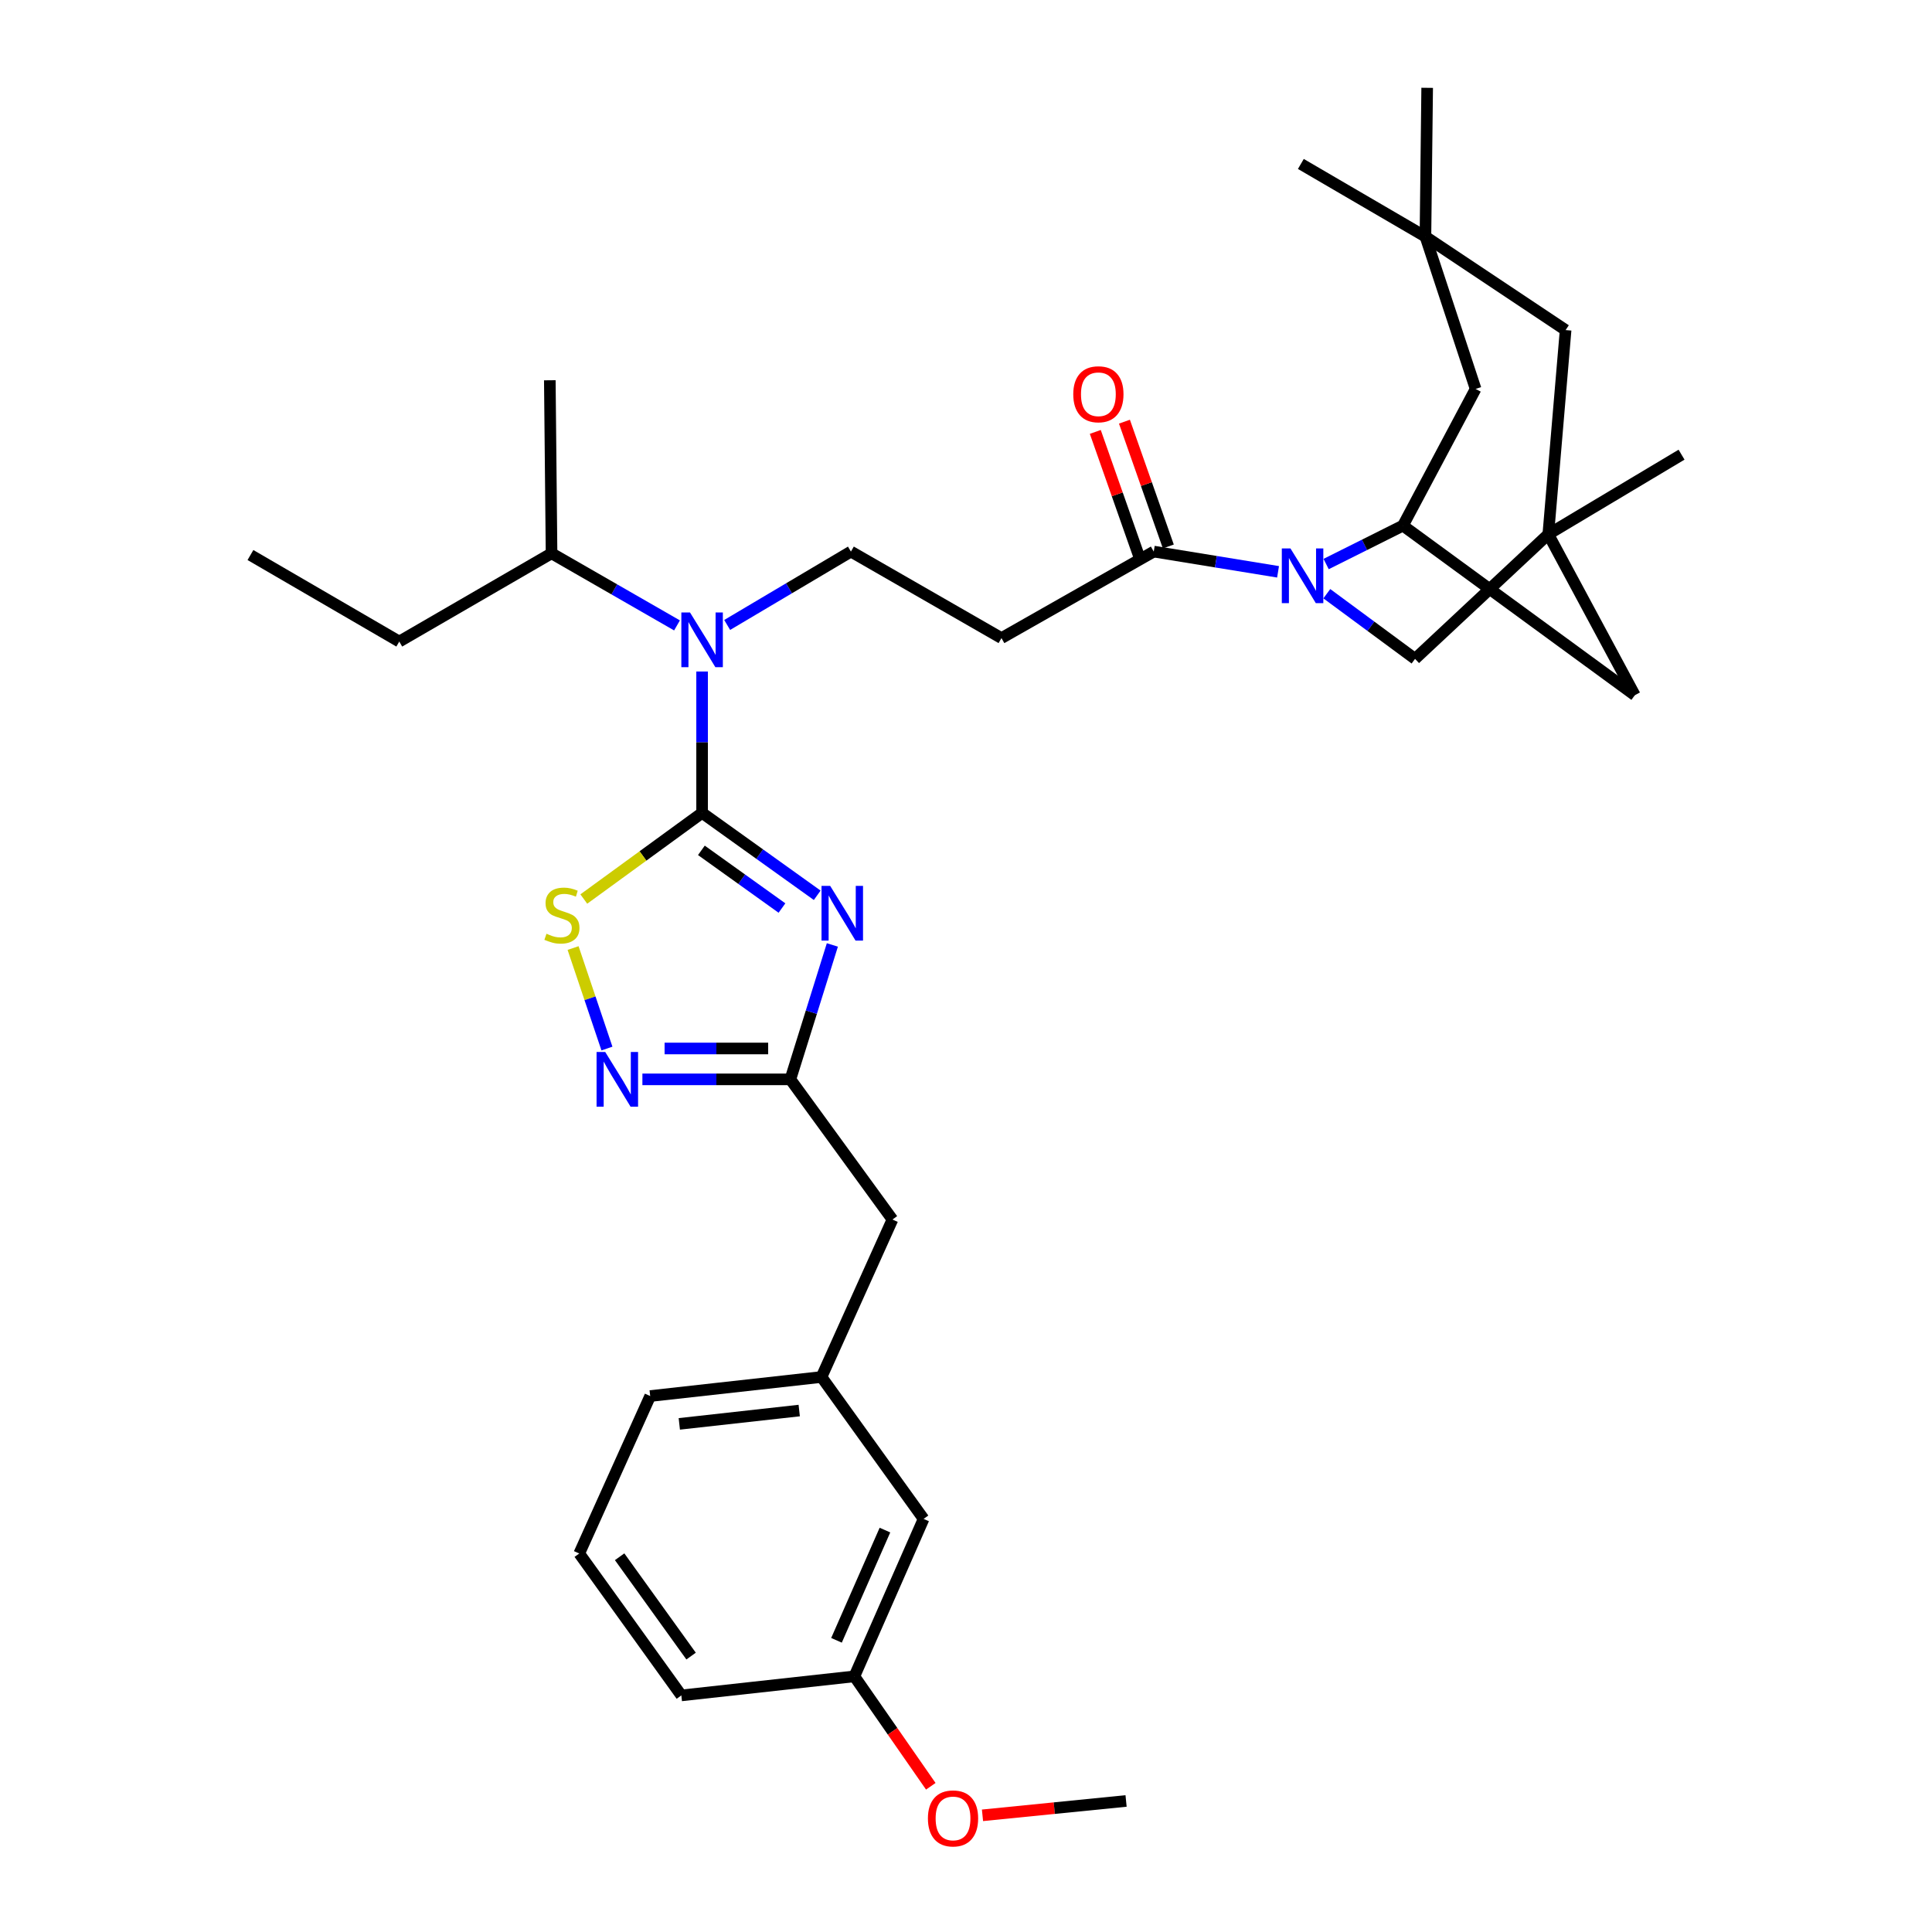 <?xml version='1.0' encoding='iso-8859-1'?>
<svg version='1.1' baseProfile='full'
              xmlns='http://www.w3.org/2000/svg'
                      xmlns:rdkit='http://www.rdkit.org/xml'
                      xmlns:xlink='http://www.w3.org/1999/xlink'
                  xml:space='preserve'
width='1000px' height='1000px' viewBox='0 0 1000 1000'>
<!-- END OF HEADER -->
<rect style='opacity:1.0;fill:#FFFFFF;stroke:none' width='1000' height='1000' x='0' y='0'> </rect>
<path class='bond-0' d='M 801.395,276.536 L 810.356,170.849' style='fill:none;fill-rule:evenodd;stroke:#000000;stroke-width:6px;stroke-linecap:butt;stroke-linejoin:miter;stroke-opacity:1' />
<path class='bond-1' d='M 801.395,276.536 L 732.432,341.023' style='fill:none;fill-rule:evenodd;stroke:#000000;stroke-width:6px;stroke-linecap:butt;stroke-linejoin:miter;stroke-opacity:1' />
<path class='bond-2' d='M 801.395,276.536 L 846.183,359.834' style='fill:none;fill-rule:evenodd;stroke:#000000;stroke-width:6px;stroke-linecap:butt;stroke-linejoin:miter;stroke-opacity:1' />
<path class='bond-3' d='M 801.395,276.536 L 870.367,235.336' style='fill:none;fill-rule:evenodd;stroke:#000000;stroke-width:6px;stroke-linecap:butt;stroke-linejoin:miter;stroke-opacity:1' />
<path class='bond-4' d='M 597.179,285.497 L 629.347,290.734' style='fill:none;fill-rule:evenodd;stroke:#000000;stroke-width:6px;stroke-linecap:butt;stroke-linejoin:miter;stroke-opacity:1' />
<path class='bond-4' d='M 629.347,290.734 L 661.515,295.972' style='fill:none;fill-rule:evenodd;stroke:#0000FF;stroke-width:6px;stroke-linecap:butt;stroke-linejoin:miter;stroke-opacity:1' />
<path class='bond-5' d='M 604.719,282.846 L 593.364,250.55' style='fill:none;fill-rule:evenodd;stroke:#000000;stroke-width:6px;stroke-linecap:butt;stroke-linejoin:miter;stroke-opacity:1' />
<path class='bond-5' d='M 593.364,250.55 L 582.009,218.254' style='fill:none;fill-rule:evenodd;stroke:#FF0000;stroke-width:6px;stroke-linecap:butt;stroke-linejoin:miter;stroke-opacity:1' />
<path class='bond-5' d='M 589.638,288.149 L 578.283,255.853' style='fill:none;fill-rule:evenodd;stroke:#000000;stroke-width:6px;stroke-linecap:butt;stroke-linejoin:miter;stroke-opacity:1' />
<path class='bond-5' d='M 578.283,255.853 L 566.927,223.557' style='fill:none;fill-rule:evenodd;stroke:#FF0000;stroke-width:6px;stroke-linecap:butt;stroke-linejoin:miter;stroke-opacity:1' />
<path class='bond-6' d='M 597.179,285.497 L 518.358,330.277' style='fill:none;fill-rule:evenodd;stroke:#000000;stroke-width:6px;stroke-linecap:butt;stroke-linejoin:miter;stroke-opacity:1' />
<path class='bond-7' d='M 686.398,291.942 L 706.28,282.001' style='fill:none;fill-rule:evenodd;stroke:#0000FF;stroke-width:6px;stroke-linecap:butt;stroke-linejoin:miter;stroke-opacity:1' />
<path class='bond-7' d='M 706.28,282.001 L 726.161,272.06' style='fill:none;fill-rule:evenodd;stroke:#000000;stroke-width:6px;stroke-linecap:butt;stroke-linejoin:miter;stroke-opacity:1' />
<path class='bond-8' d='M 686.755,307.302 L 709.593,324.163' style='fill:none;fill-rule:evenodd;stroke:#0000FF;stroke-width:6px;stroke-linecap:butt;stroke-linejoin:miter;stroke-opacity:1' />
<path class='bond-8' d='M 709.593,324.163 L 732.432,341.023' style='fill:none;fill-rule:evenodd;stroke:#000000;stroke-width:6px;stroke-linecap:butt;stroke-linejoin:miter;stroke-opacity:1' />
<path class='bond-9' d='M 737.805,122.482 L 810.356,170.849' style='fill:none;fill-rule:evenodd;stroke:#000000;stroke-width:6px;stroke-linecap:butt;stroke-linejoin:miter;stroke-opacity:1' />
<path class='bond-10' d='M 737.805,122.482 L 673.318,84.861' style='fill:none;fill-rule:evenodd;stroke:#000000;stroke-width:6px;stroke-linecap:butt;stroke-linejoin:miter;stroke-opacity:1' />
<path class='bond-11' d='M 737.805,122.482 L 738.702,45.455' style='fill:none;fill-rule:evenodd;stroke:#000000;stroke-width:6px;stroke-linecap:butt;stroke-linejoin:miter;stroke-opacity:1' />
<path class='bond-12' d='M 737.805,122.482 L 763.774,201.303' style='fill:none;fill-rule:evenodd;stroke:#000000;stroke-width:6px;stroke-linecap:butt;stroke-linejoin:miter;stroke-opacity:1' />
<path class='bond-13' d='M 409.091,558.676 L 419.96,523.888' style='fill:none;fill-rule:evenodd;stroke:#000000;stroke-width:6px;stroke-linecap:butt;stroke-linejoin:miter;stroke-opacity:1' />
<path class='bond-13' d='M 419.96,523.888 L 430.829,489.1' style='fill:none;fill-rule:evenodd;stroke:#0000FF;stroke-width:6px;stroke-linecap:butt;stroke-linejoin:miter;stroke-opacity:1' />
<path class='bond-14' d='M 409.091,558.676 L 370.797,558.676' style='fill:none;fill-rule:evenodd;stroke:#000000;stroke-width:6px;stroke-linecap:butt;stroke-linejoin:miter;stroke-opacity:1' />
<path class='bond-14' d='M 370.797,558.676 L 332.503,558.676' style='fill:none;fill-rule:evenodd;stroke:#0000FF;stroke-width:6px;stroke-linecap:butt;stroke-linejoin:miter;stroke-opacity:1' />
<path class='bond-14' d='M 397.603,542.69 L 370.797,542.69' style='fill:none;fill-rule:evenodd;stroke:#000000;stroke-width:6px;stroke-linecap:butt;stroke-linejoin:miter;stroke-opacity:1' />
<path class='bond-14' d='M 370.797,542.69 L 343.991,542.69' style='fill:none;fill-rule:evenodd;stroke:#0000FF;stroke-width:6px;stroke-linecap:butt;stroke-linejoin:miter;stroke-opacity:1' />
<path class='bond-15' d='M 409.091,558.676 L 461.935,631.227' style='fill:none;fill-rule:evenodd;stroke:#000000;stroke-width:6px;stroke-linecap:butt;stroke-linejoin:miter;stroke-opacity:1' />
<path class='bond-16' d='M 422.986,463.401 L 393.196,442.071' style='fill:none;fill-rule:evenodd;stroke:#0000FF;stroke-width:6px;stroke-linecap:butt;stroke-linejoin:miter;stroke-opacity:1' />
<path class='bond-16' d='M 393.196,442.071 L 363.406,420.741' style='fill:none;fill-rule:evenodd;stroke:#000000;stroke-width:6px;stroke-linecap:butt;stroke-linejoin:miter;stroke-opacity:1' />
<path class='bond-16' d='M 404.743,470 L 383.89,455.069' style='fill:none;fill-rule:evenodd;stroke:#0000FF;stroke-width:6px;stroke-linecap:butt;stroke-linejoin:miter;stroke-opacity:1' />
<path class='bond-16' d='M 383.89,455.069 L 363.037,440.138' style='fill:none;fill-rule:evenodd;stroke:#000000;stroke-width:6px;stroke-linecap:butt;stroke-linejoin:miter;stroke-opacity:1' />
<path class='bond-17' d='M 363.406,420.741 L 332.793,443.039' style='fill:none;fill-rule:evenodd;stroke:#000000;stroke-width:6px;stroke-linecap:butt;stroke-linejoin:miter;stroke-opacity:1' />
<path class='bond-17' d='M 332.793,443.039 L 302.179,465.337' style='fill:none;fill-rule:evenodd;stroke:#CCCC00;stroke-width:6px;stroke-linecap:butt;stroke-linejoin:miter;stroke-opacity:1' />
<path class='bond-18' d='M 363.406,420.741 L 363.406,384.157' style='fill:none;fill-rule:evenodd;stroke:#000000;stroke-width:6px;stroke-linecap:butt;stroke-linejoin:miter;stroke-opacity:1' />
<path class='bond-18' d='M 363.406,384.157 L 363.406,347.573' style='fill:none;fill-rule:evenodd;stroke:#0000FF;stroke-width:6px;stroke-linecap:butt;stroke-linejoin:miter;stroke-opacity:1' />
<path class='bond-19' d='M 296.625,490.71 L 305.387,516.716' style='fill:none;fill-rule:evenodd;stroke:#CCCC00;stroke-width:6px;stroke-linecap:butt;stroke-linejoin:miter;stroke-opacity:1' />
<path class='bond-19' d='M 305.387,516.716 L 314.149,542.723' style='fill:none;fill-rule:evenodd;stroke:#0000FF;stroke-width:6px;stroke-linecap:butt;stroke-linejoin:miter;stroke-opacity:1' />
<path class='bond-20' d='M 376.385,323.477 L 408.409,304.487' style='fill:none;fill-rule:evenodd;stroke:#0000FF;stroke-width:6px;stroke-linecap:butt;stroke-linejoin:miter;stroke-opacity:1' />
<path class='bond-20' d='M 408.409,304.487 L 440.433,285.497' style='fill:none;fill-rule:evenodd;stroke:#000000;stroke-width:6px;stroke-linecap:butt;stroke-linejoin:miter;stroke-opacity:1' />
<path class='bond-21' d='M 350.419,323.711 L 317.951,305.053' style='fill:none;fill-rule:evenodd;stroke:#0000FF;stroke-width:6px;stroke-linecap:butt;stroke-linejoin:miter;stroke-opacity:1' />
<path class='bond-21' d='M 317.951,305.053 L 285.482,286.394' style='fill:none;fill-rule:evenodd;stroke:#000000;stroke-width:6px;stroke-linecap:butt;stroke-linejoin:miter;stroke-opacity:1' />
<path class='bond-22' d='M 518.358,330.277 L 440.433,285.497' style='fill:none;fill-rule:evenodd;stroke:#000000;stroke-width:6px;stroke-linecap:butt;stroke-linejoin:miter;stroke-opacity:1' />
<path class='bond-23' d='M 461.935,631.227 L 425.211,712.731' style='fill:none;fill-rule:evenodd;stroke:#000000;stroke-width:6px;stroke-linecap:butt;stroke-linejoin:miter;stroke-opacity:1' />
<path class='bond-24' d='M 299.816,804.092 L 352.66,877.54' style='fill:none;fill-rule:evenodd;stroke:#000000;stroke-width:6px;stroke-linecap:butt;stroke-linejoin:miter;stroke-opacity:1' />
<path class='bond-24' d='M 320.719,805.773 L 357.71,857.187' style='fill:none;fill-rule:evenodd;stroke:#000000;stroke-width:6px;stroke-linecap:butt;stroke-linejoin:miter;stroke-opacity:1' />
<path class='bond-25' d='M 299.816,804.092 L 336.54,722.589' style='fill:none;fill-rule:evenodd;stroke:#000000;stroke-width:6px;stroke-linecap:butt;stroke-linejoin:miter;stroke-opacity:1' />
<path class='bond-26' d='M 352.66,877.54 L 442.227,867.682' style='fill:none;fill-rule:evenodd;stroke:#000000;stroke-width:6px;stroke-linecap:butt;stroke-linejoin:miter;stroke-opacity:1' />
<path class='bond-27' d='M 442.227,867.682 L 478.054,786.179' style='fill:none;fill-rule:evenodd;stroke:#000000;stroke-width:6px;stroke-linecap:butt;stroke-linejoin:miter;stroke-opacity:1' />
<path class='bond-27' d='M 432.967,849.023 L 458.046,791.971' style='fill:none;fill-rule:evenodd;stroke:#000000;stroke-width:6px;stroke-linecap:butt;stroke-linejoin:miter;stroke-opacity:1' />
<path class='bond-28' d='M 442.227,867.682 L 462.002,896.128' style='fill:none;fill-rule:evenodd;stroke:#000000;stroke-width:6px;stroke-linecap:butt;stroke-linejoin:miter;stroke-opacity:1' />
<path class='bond-28' d='M 462.002,896.128 L 481.776,924.574' style='fill:none;fill-rule:evenodd;stroke:#FF0000;stroke-width:6px;stroke-linecap:butt;stroke-linejoin:miter;stroke-opacity:1' />
<path class='bond-29' d='M 478.054,786.179 L 425.211,712.731' style='fill:none;fill-rule:evenodd;stroke:#000000;stroke-width:6px;stroke-linecap:butt;stroke-linejoin:miter;stroke-opacity:1' />
<path class='bond-30' d='M 425.211,712.731 L 336.54,722.589' style='fill:none;fill-rule:evenodd;stroke:#000000;stroke-width:6px;stroke-linecap:butt;stroke-linejoin:miter;stroke-opacity:1' />
<path class='bond-30' d='M 413.677,730.098 L 351.607,736.999' style='fill:none;fill-rule:evenodd;stroke:#000000;stroke-width:6px;stroke-linecap:butt;stroke-linejoin:miter;stroke-opacity:1' />
<path class='bond-31' d='M 508.536,939.606 L 545.695,935.892' style='fill:none;fill-rule:evenodd;stroke:#FF0000;stroke-width:6px;stroke-linecap:butt;stroke-linejoin:miter;stroke-opacity:1' />
<path class='bond-31' d='M 545.695,935.892 L 582.853,932.178' style='fill:none;fill-rule:evenodd;stroke:#000000;stroke-width:6px;stroke-linecap:butt;stroke-linejoin:miter;stroke-opacity:1' />
<path class='bond-32' d='M 285.482,286.394 L 206.661,332.071' style='fill:none;fill-rule:evenodd;stroke:#000000;stroke-width:6px;stroke-linecap:butt;stroke-linejoin:miter;stroke-opacity:1' />
<path class='bond-33' d='M 285.482,286.394 L 284.585,196.827' style='fill:none;fill-rule:evenodd;stroke:#000000;stroke-width:6px;stroke-linecap:butt;stroke-linejoin:miter;stroke-opacity:1' />
<path class='bond-34' d='M 206.661,332.071 L 129.633,287.283' style='fill:none;fill-rule:evenodd;stroke:#000000;stroke-width:6px;stroke-linecap:butt;stroke-linejoin:miter;stroke-opacity:1' />
<path class='bond-35' d='M 726.161,272.06 L 846.183,359.834' style='fill:none;fill-rule:evenodd;stroke:#000000;stroke-width:6px;stroke-linecap:butt;stroke-linejoin:miter;stroke-opacity:1' />
<path class='bond-36' d='M 726.161,272.06 L 763.774,201.303' style='fill:none;fill-rule:evenodd;stroke:#000000;stroke-width:6px;stroke-linecap:butt;stroke-linejoin:miter;stroke-opacity:1' />
<path  class='atom-2' d='M 667.946 283.878
L 677.226 298.878
Q 678.146 300.358, 679.626 303.038
Q 681.106 305.718, 681.186 305.878
L 681.186 283.878
L 684.946 283.878
L 684.946 312.198
L 681.066 312.198
L 671.106 295.798
Q 669.946 293.878, 668.706 291.678
Q 667.506 289.478, 667.146 288.798
L 667.146 312.198
L 663.466 312.198
L 663.466 283.878
L 667.946 283.878
' fill='#0000FF'/>
<path  class='atom-3' d='M 555.519 204.065
Q 555.519 197.265, 558.879 193.465
Q 562.239 189.665, 568.519 189.665
Q 574.799 189.665, 578.159 193.465
Q 581.519 197.265, 581.519 204.065
Q 581.519 210.945, 578.119 214.865
Q 574.719 218.745, 568.519 218.745
Q 562.279 218.745, 558.879 214.865
Q 555.519 210.985, 555.519 204.065
M 568.519 215.545
Q 572.839 215.545, 575.159 212.665
Q 577.519 209.745, 577.519 204.065
Q 577.519 198.505, 575.159 195.705
Q 572.839 192.865, 568.519 192.865
Q 564.199 192.865, 561.839 195.665
Q 559.519 198.465, 559.519 204.065
Q 559.519 209.785, 561.839 212.665
Q 564.199 215.545, 568.519 215.545
' fill='#FF0000'/>
<path  class='atom-6' d='M 429.697 458.528
L 438.977 473.528
Q 439.897 475.008, 441.377 477.688
Q 442.857 480.368, 442.937 480.528
L 442.937 458.528
L 446.697 458.528
L 446.697 486.848
L 442.817 486.848
L 432.857 470.448
Q 431.697 468.528, 430.457 466.328
Q 429.257 464.128, 428.897 463.448
L 428.897 486.848
L 425.217 486.848
L 425.217 458.528
L 429.697 458.528
' fill='#0000FF'/>
<path  class='atom-8' d='M 282.855 483.305
Q 283.175 483.425, 284.495 483.985
Q 285.815 484.545, 287.255 484.905
Q 288.735 485.225, 290.175 485.225
Q 292.855 485.225, 294.415 483.945
Q 295.975 482.625, 295.975 480.345
Q 295.975 478.785, 295.175 477.825
Q 294.415 476.865, 293.215 476.345
Q 292.015 475.825, 290.015 475.225
Q 287.495 474.465, 285.975 473.745
Q 284.495 473.025, 283.415 471.505
Q 282.375 469.985, 282.375 467.425
Q 282.375 463.865, 284.775 461.665
Q 287.215 459.465, 292.015 459.465
Q 295.295 459.465, 299.015 461.025
L 298.095 464.105
Q 294.695 462.705, 292.135 462.705
Q 289.375 462.705, 287.855 463.865
Q 286.335 464.985, 286.375 466.945
Q 286.375 468.465, 287.135 469.385
Q 287.935 470.305, 289.055 470.825
Q 290.215 471.345, 292.135 471.945
Q 294.695 472.745, 296.215 473.545
Q 297.735 474.345, 298.815 475.985
Q 299.935 477.585, 299.935 480.345
Q 299.935 484.265, 297.295 486.385
Q 294.695 488.465, 290.335 488.465
Q 287.815 488.465, 285.895 487.905
Q 284.015 487.385, 281.775 486.465
L 282.855 483.305
' fill='#CCCC00'/>
<path  class='atom-9' d='M 313.264 544.516
L 322.544 559.516
Q 323.464 560.996, 324.944 563.676
Q 326.424 566.356, 326.504 566.516
L 326.504 544.516
L 330.264 544.516
L 330.264 572.836
L 326.384 572.836
L 316.424 556.436
Q 315.264 554.516, 314.024 552.316
Q 312.824 550.116, 312.464 549.436
L 312.464 572.836
L 308.784 572.836
L 308.784 544.516
L 313.264 544.516
' fill='#0000FF'/>
<path  class='atom-10' d='M 357.146 317.014
L 366.426 332.014
Q 367.346 333.494, 368.826 336.174
Q 370.306 338.854, 370.386 339.014
L 370.386 317.014
L 374.146 317.014
L 374.146 345.334
L 370.266 345.334
L 360.306 328.934
Q 359.146 327.014, 357.906 324.814
Q 356.706 322.614, 356.346 321.934
L 356.346 345.334
L 352.666 345.334
L 352.666 317.014
L 357.146 317.014
' fill='#0000FF'/>
<path  class='atom-19' d='M 480.286 941.21
Q 480.286 934.41, 483.646 930.61
Q 487.006 926.81, 493.286 926.81
Q 499.566 926.81, 502.926 930.61
Q 506.286 934.41, 506.286 941.21
Q 506.286 948.09, 502.886 952.01
Q 499.486 955.89, 493.286 955.89
Q 487.046 955.89, 483.646 952.01
Q 480.286 948.13, 480.286 941.21
M 493.286 952.69
Q 497.606 952.69, 499.926 949.81
Q 502.286 946.89, 502.286 941.21
Q 502.286 935.65, 499.926 932.85
Q 497.606 930.01, 493.286 930.01
Q 488.966 930.01, 486.606 932.81
Q 484.286 935.61, 484.286 941.21
Q 484.286 946.93, 486.606 949.81
Q 488.966 952.69, 493.286 952.69
' fill='#FF0000'/>
</svg>
